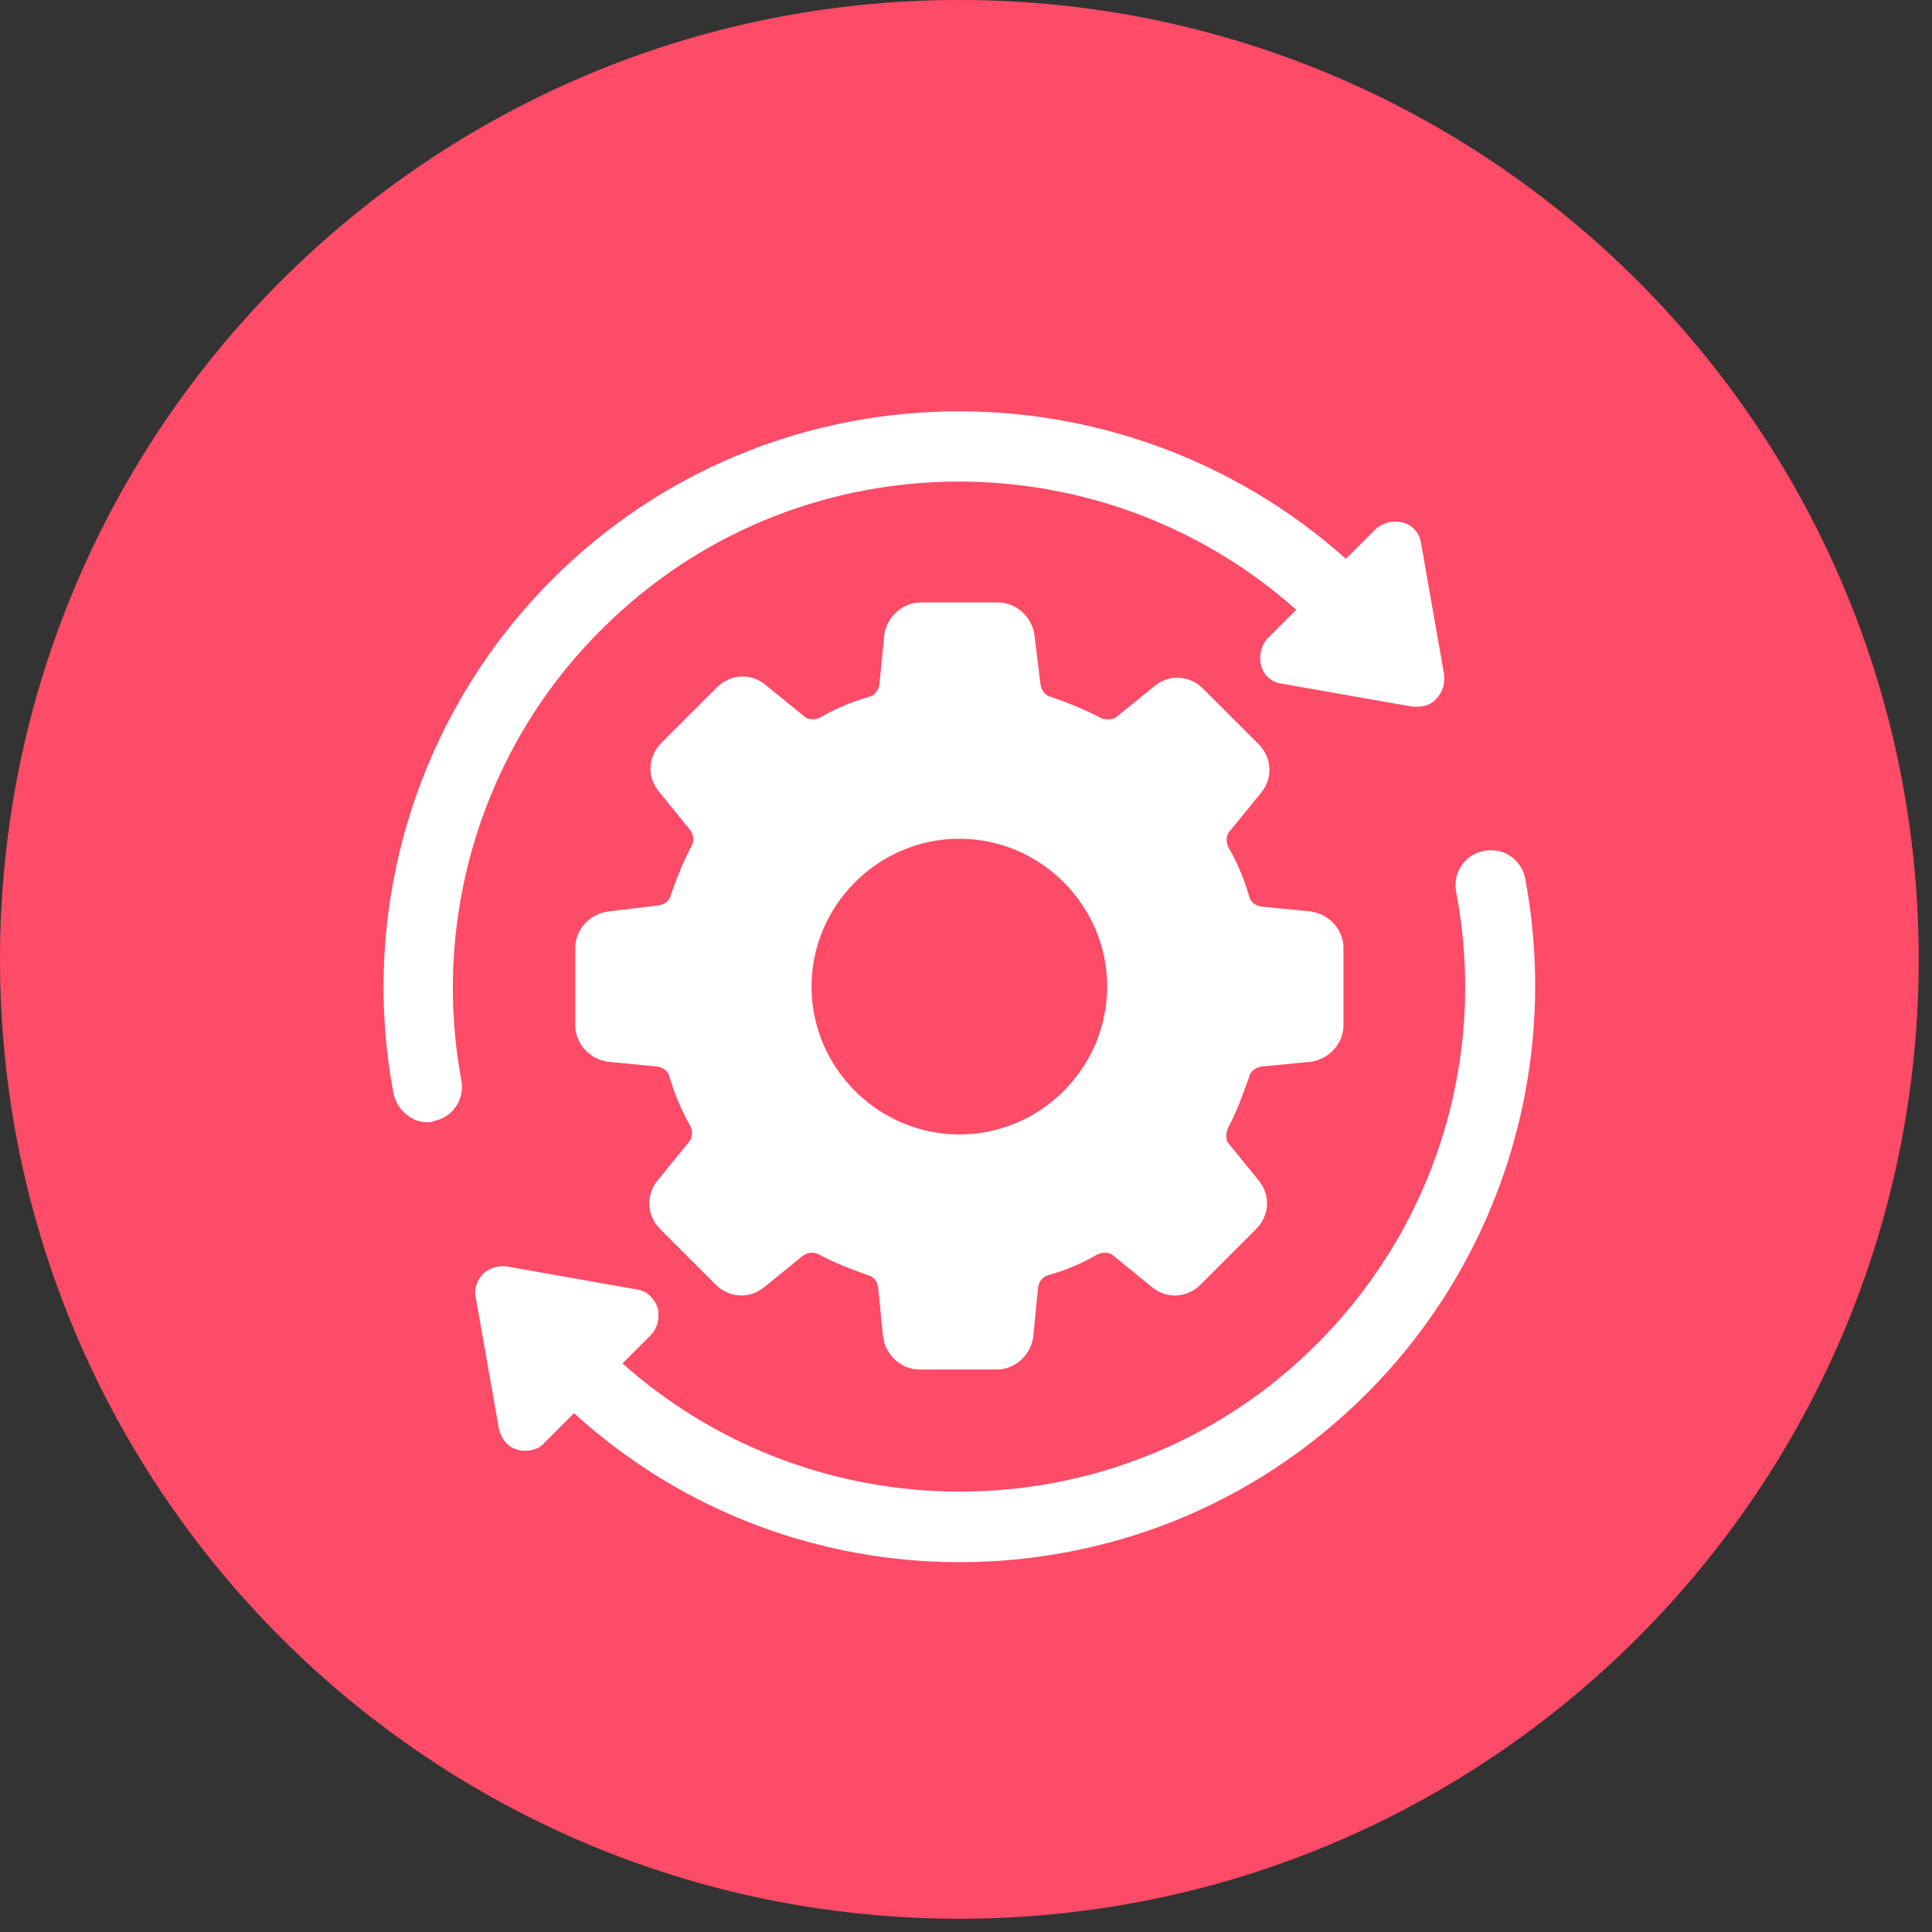 <svg xmlns="http://www.w3.org/2000/svg" xmlns:xlink="http://www.w3.org/1999/xlink" width="231" zoomAndPan="magnify" viewBox="0 0 173.25 173.25" height="231" preserveAspectRatio="xMidYMid meet" version="1.0"><rect x="0" y="0" width="173.25" height="173.25" fill="#333333" stroke="none"/><defs><clipPath id="e172273467"><path d="M 0 0 L 172.059 0 L 172.059 172.059 L 0 172.059 Z M 0 0 " clip-rule="nonzero"/></clipPath><clipPath id="5b6d4941dd"><path d="M 86.027 0 C 38.516 0 0 38.516 0 86.027 C 0 133.543 38.516 172.059 86.027 172.059 C 133.543 172.059 172.059 133.543 172.059 86.027 C 172.059 38.516 133.543 0 86.027 0 Z M 86.027 0 " clip-rule="nonzero"/></clipPath><clipPath id="e4b6a5056b"><path d="M 0 0 L 172.059 0 L 172.059 172.059 L 0 172.059 Z M 0 0 " clip-rule="nonzero"/></clipPath><clipPath id="7c993d9e15"><path d="M 86.027 0 C 38.516 0 0 38.516 0 86.027 C 0 133.543 38.516 172.059 86.027 172.059 C 133.543 172.059 172.059 133.543 172.059 86.027 C 172.059 38.516 133.543 0 86.027 0 Z M 86.027 0 " clip-rule="nonzero"/></clipPath><clipPath id="0ba89df240"><rect x="0" width="173" y="0" height="173"/></clipPath><clipPath id="240837a22f"><path d="M 42 76 L 138 76 L 138 140.25 L 42 140.25 Z M 42 76 " clip-rule="nonzero"/></clipPath></defs><g clip-path="url(#e172273467)"><g clip-path="url(#5b6d4941dd)"><g><g clip-path="url(#0ba89df240)"><g clip-path="url(#e4b6a5056b)"><g clip-path="url(#7c993d9e15)"><path fill="#fe4b67" d="M 0 0 L 172.059 0 L 172.059 172.059 L 0 172.059 Z M 0 0 " fill-opacity="1" fill-rule="nonzero"/></g></g></g></g></g></g><path fill="#ffffff" d="M 112 96.621 C 112.105 96.078 112.543 95.754 113.086 95.645 L 117.539 95.211 C 119.168 94.992 120.473 93.578 120.473 91.949 L 120.473 84.996 C 120.473 83.363 119.168 81.953 117.539 81.734 L 113.086 81.301 C 112.543 81.191 112.105 80.867 112 80.324 C 111.562 78.801 110.91 77.281 110.152 75.977 C 109.934 75.543 109.934 74.891 110.258 74.562 L 113.086 71.086 C 114.172 69.781 114.062 67.934 112.867 66.738 L 107.867 61.742 C 106.672 60.547 104.828 60.438 103.523 61.523 L 100.047 64.348 C 99.609 64.566 99.066 64.566 98.633 64.348 C 97.219 63.59 95.809 63.047 94.285 62.504 C 93.742 62.395 93.418 61.957 93.309 61.414 L 92.766 56.961 C 92.547 55.332 91.137 54.027 89.504 54.027 L 82.551 54.027 C 80.922 54.027 79.508 55.332 79.293 56.961 L 78.855 61.414 C 78.746 61.957 78.422 62.395 77.879 62.504 C 76.355 62.938 74.836 63.59 73.531 64.348 C 73.098 64.566 72.445 64.566 72.121 64.242 L 68.641 61.414 C 67.34 60.328 65.492 60.438 64.297 61.633 L 59.297 66.633 C 58.102 67.828 57.992 69.672 59.082 70.977 L 61.906 74.453 C 62.23 74.891 62.23 75.434 62.016 75.867 C 61.254 77.281 60.711 78.691 60.168 80.215 C 60.059 80.758 59.625 81.082 59.082 81.191 L 54.516 81.734 C 52.887 81.953 51.582 83.363 51.582 84.996 L 51.582 91.949 C 51.582 93.578 52.887 94.992 54.516 95.211 L 58.973 95.645 C 59.516 95.754 59.949 96.078 60.059 96.621 C 60.492 98.145 61.145 99.664 61.906 100.969 C 62.121 101.402 62.121 102.055 61.797 102.379 L 58.973 105.859 C 57.887 107.16 57.992 109.008 59.188 110.203 L 64.188 115.203 C 65.383 116.398 67.23 116.508 68.535 115.422 L 72.012 112.594 C 72.445 112.27 72.988 112.27 73.422 112.484 C 74.836 113.246 76.25 113.789 77.77 114.332 C 78.312 114.441 78.641 114.875 78.746 115.422 L 79.184 119.875 C 79.398 121.504 80.812 122.809 82.441 122.809 L 89.398 122.809 C 91.027 122.809 92.438 121.504 92.656 119.875 L 93.09 115.422 C 93.199 114.875 93.527 114.441 94.07 114.332 C 95.59 113.898 97.113 113.246 98.414 112.484 C 98.852 112.27 99.504 112.27 99.828 112.594 L 103.305 115.422 C 104.609 116.508 106.457 116.398 107.652 115.203 L 112.648 110.203 C 113.844 109.008 113.953 107.16 112.867 105.859 L 110.043 102.379 C 109.934 102.055 109.934 101.512 110.152 101.078 C 110.91 99.664 111.453 98.145 112 96.621 Z M 86.027 101.73 C 78.746 101.73 72.773 95.754 72.773 88.473 C 72.773 81.191 78.746 75.215 86.027 75.215 C 93.309 75.215 99.285 81.191 99.285 88.473 C 99.285 95.754 93.309 101.73 86.027 101.73 Z M 86.027 101.73 " fill-opacity="1" fill-rule="nonzero"/><path fill="#ffffff" d="M 53.973 56.418 C 71.031 39.355 98.414 38.812 116.234 54.68 L 113.738 57.176 C 113.086 57.828 112.867 58.809 113.086 59.676 C 113.301 60.547 114.062 61.199 114.934 61.309 L 126.668 63.371 C 126.777 63.371 126.992 63.371 127.102 63.371 C 127.754 63.371 128.406 63.152 128.84 62.609 C 129.383 62.066 129.602 61.199 129.492 60.438 L 127.43 48.703 C 127.32 47.832 126.668 47.07 125.797 46.855 C 124.93 46.637 123.949 46.855 123.301 47.508 L 120.691 50.113 C 100.371 31.969 69.078 32.402 49.52 51.961 C 37.457 64.023 32.133 81.301 35.285 98.035 C 35.609 99.555 36.914 100.641 38.324 100.641 C 38.543 100.641 38.762 100.641 38.871 100.535 C 40.609 100.207 41.695 98.578 41.367 96.84 C 38.652 82.168 43.324 66.957 53.973 56.418 Z M 53.973 56.418 " fill-opacity="1" fill-rule="nonzero"/><g clip-path="url(#240837a22f)"><path fill="#ffffff" d="M 136.773 78.801 C 136.445 77.062 134.816 75.977 133.078 76.301 C 131.34 76.629 130.254 78.258 130.578 79.996 C 133.406 94.773 128.73 109.879 118.082 120.527 C 101.023 137.586 73.641 138.129 55.82 122.266 L 58.32 119.766 C 58.973 119.113 59.188 118.137 58.973 117.266 C 58.645 116.398 57.992 115.746 57.125 115.637 L 45.496 113.574 C 44.738 113.465 43.867 113.68 43.324 114.227 C 42.781 114.77 42.453 115.637 42.672 116.398 L 44.738 128.133 C 44.953 129.004 45.496 129.762 46.367 129.98 C 46.586 130.09 46.801 130.09 47.129 130.09 C 47.781 130.09 48.43 129.871 48.867 129.328 L 51.473 126.723 C 61.254 135.633 73.641 140.086 86.027 140.086 C 99.285 140.086 112.434 135.086 122.539 124.98 C 134.602 112.922 139.926 95.645 136.773 78.801 Z M 136.773 78.801 " fill-opacity="1" fill-rule="nonzero"/></g></svg>